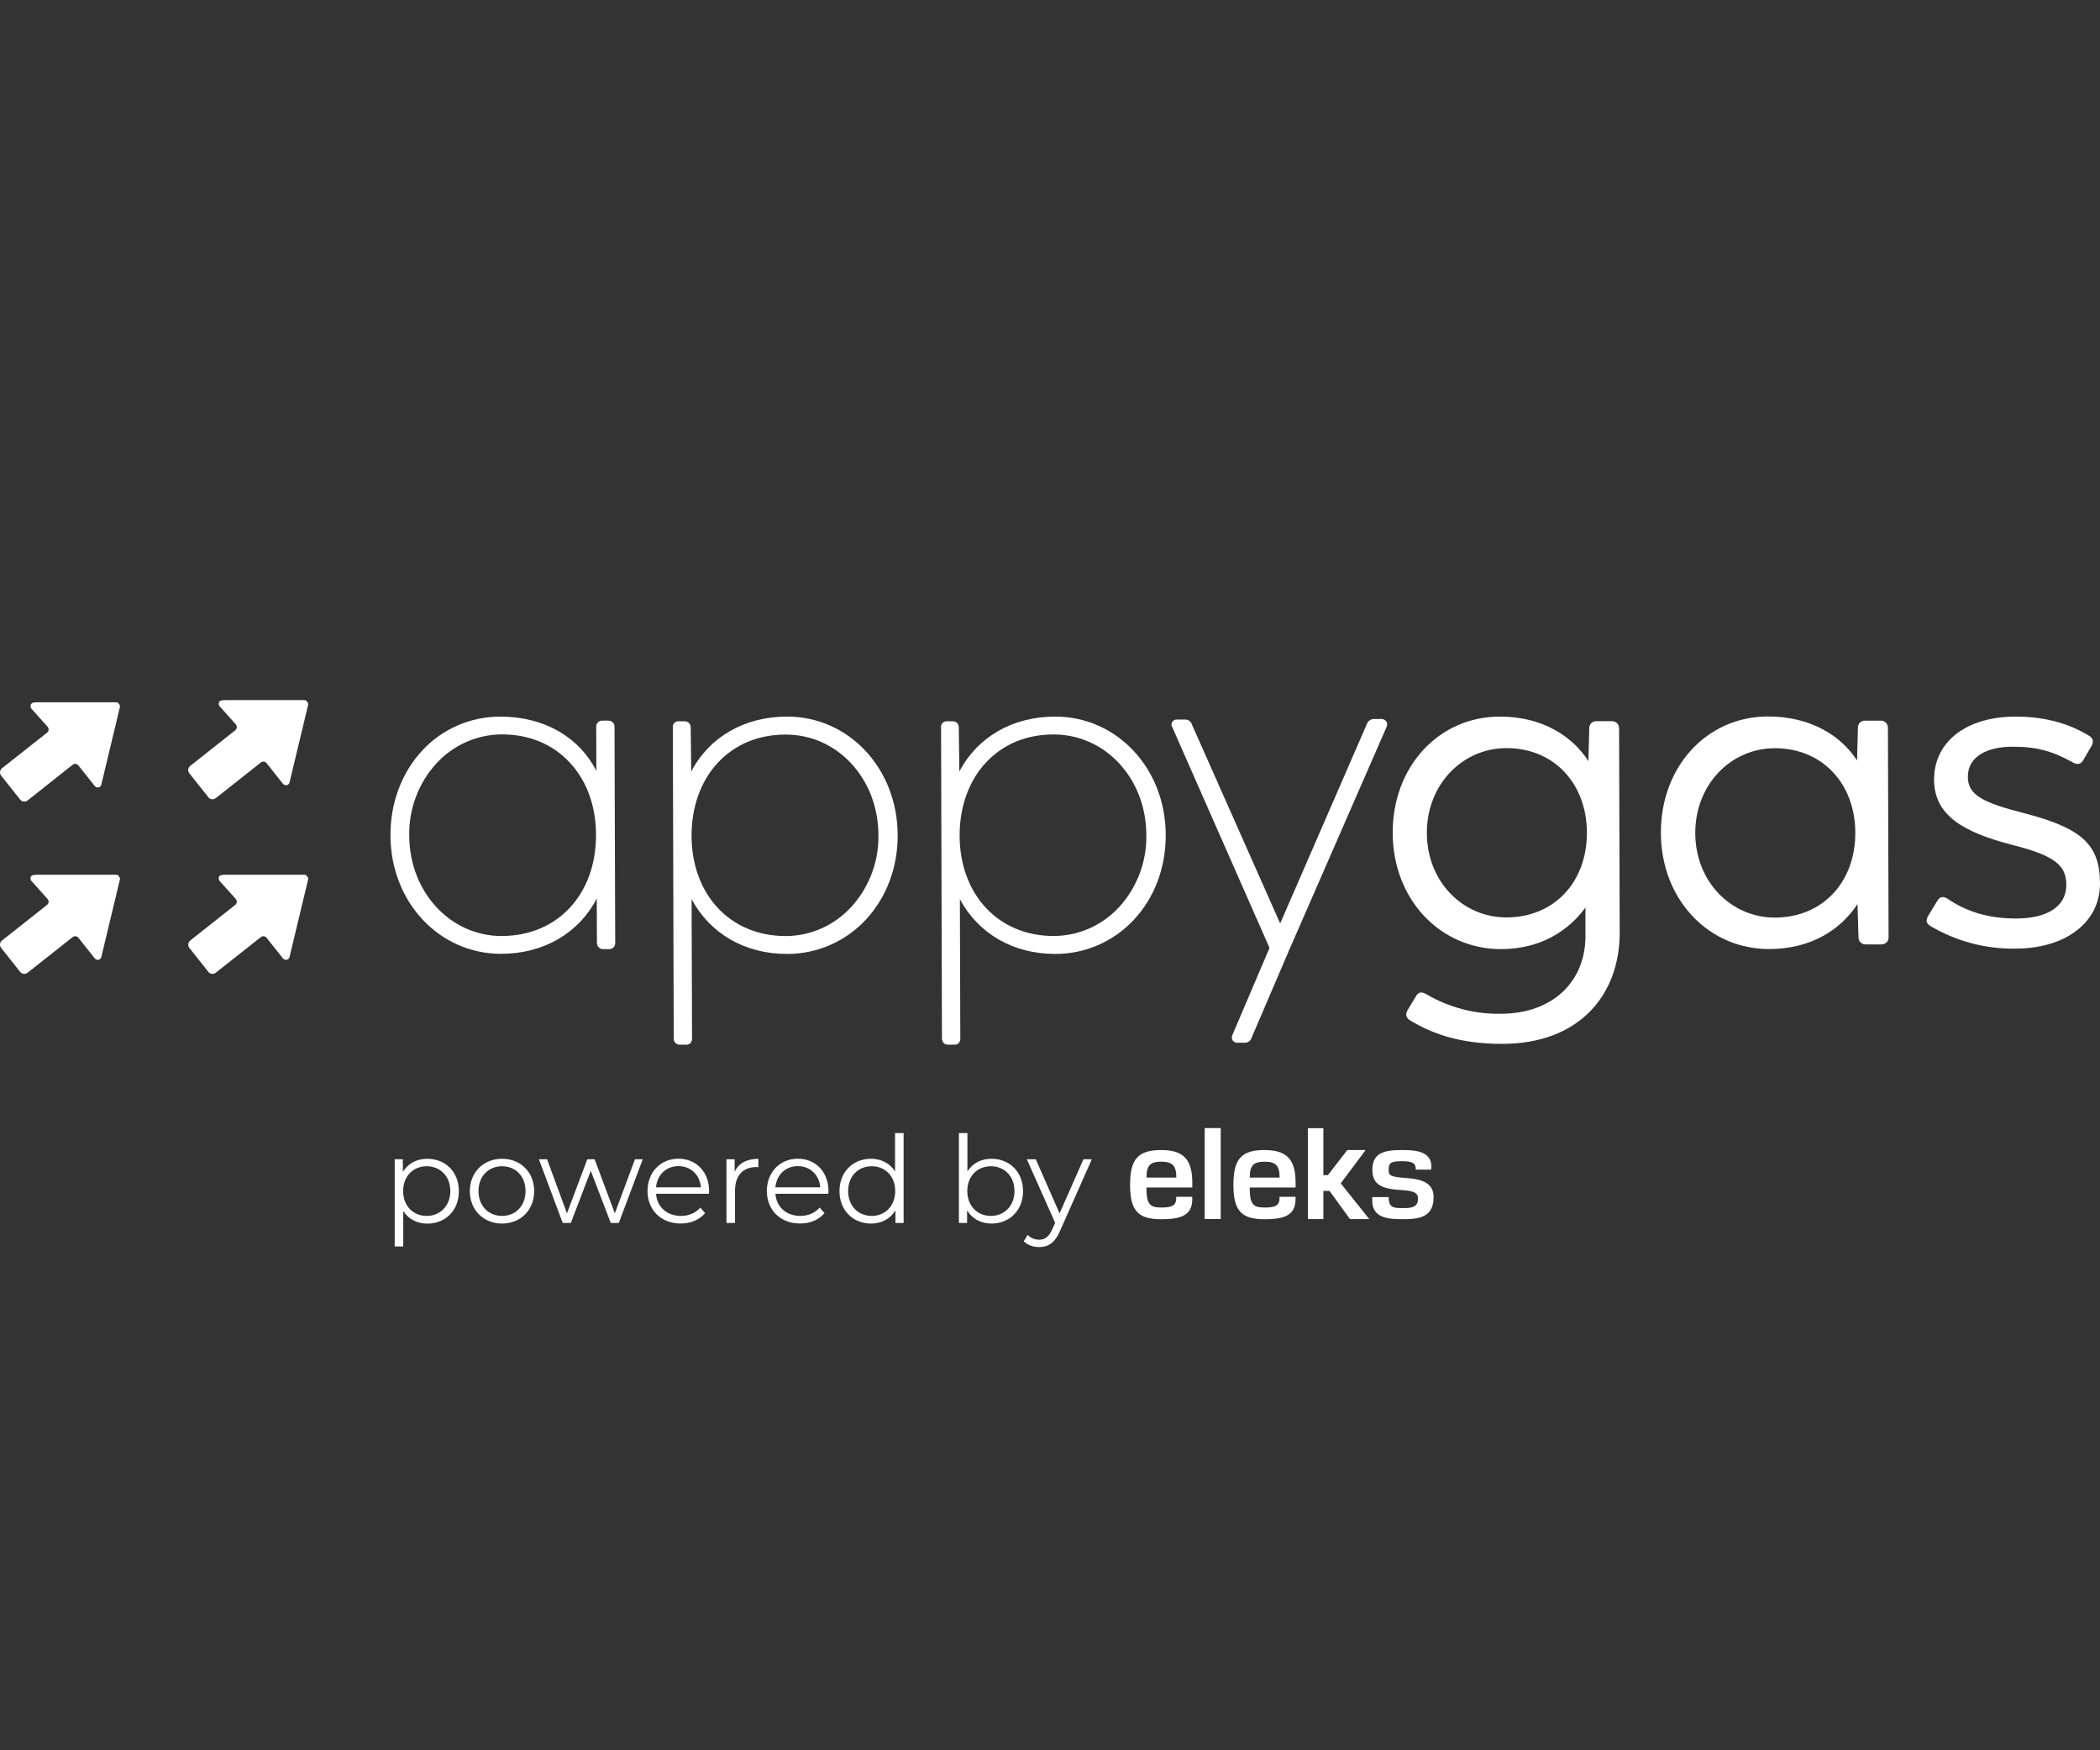 <svg width="96" height="80" viewBox="0 0 96 80" fill="none" xmlns="http://www.w3.org/2000/svg">
<rect x="0" y="0" width="96" height="80" fill="#333333" stroke="none"/>
<path d="M10.06 32.035C10.04 32.052 10.023 32.072 10.013 32.097C9.986 32.158 9.996 32.228 10.038 32.28L10.784 33.114C10.813 33.154 10.83 33.203 10.825 33.253C10.818 33.303 10.793 33.347 10.754 33.379L8.693 35.009C8.644 35.048 8.612 35.105 8.605 35.17C8.598 35.234 8.617 35.296 8.656 35.345L9.527 36.442C9.61 36.546 9.762 36.561 9.864 36.48L11.923 34.853C12.004 34.788 12.123 34.801 12.187 34.882L12.933 35.821C12.974 35.873 13.04 35.9 13.106 35.888C13.17 35.873 13.221 35.826 13.236 35.761L14.082 32.233C14.097 32.178 14.082 32.121 14.045 32.079C14.011 32.035 13.979 32 13.925 32H10.268C10.197 32 10.126 32.012 10.06 32.037" fill="white"/>
<path d="M1.456 32.143C1.437 32.161 1.42 32.181 1.41 32.205C1.383 32.267 1.393 32.337 1.434 32.391L2.18 33.223C2.209 33.263 2.227 33.312 2.222 33.362C2.214 33.411 2.19 33.456 2.151 33.488L0.09 35.115C0.041 35.154 0.009 35.211 0.002 35.276C-0.006 35.34 0.014 35.402 0.053 35.452L0.923 36.549C1.006 36.653 1.158 36.667 1.261 36.586L3.319 34.956C3.4 34.892 3.52 34.904 3.584 34.986L4.329 35.925C4.371 35.977 4.437 36.004 4.503 35.989C4.566 35.977 4.618 35.927 4.632 35.863L5.478 32.331C5.491 32.279 5.478 32.223 5.442 32.178C5.408 32.133 5.376 32.099 5.32 32.099H1.667C1.596 32.099 1.525 32.111 1.459 32.136" fill="white"/>
<path d="M22.957 42.784H22.945C20.578 42.784 18.715 40.768 18.708 38.188C18.686 36.967 19.133 35.781 19.957 34.885C20.725 34.053 21.801 33.575 22.928 33.567H22.945C24.192 33.567 25.265 34.013 26.048 34.855C26.833 35.699 27.244 36.856 27.246 38.161C27.253 40.875 25.491 42.772 22.955 42.781M28.092 33.223C28.095 33.146 28.068 33.07 28.011 33.018C27.958 32.963 27.882 32.933 27.806 32.938H27.54C27.461 32.933 27.385 32.963 27.332 33.02C27.278 33.077 27.251 33.151 27.256 33.231L27.261 35.234C26.459 33.671 24.86 32.755 22.879 32.755H22.862C21.51 32.753 20.216 33.315 19.297 34.31C18.361 35.321 17.845 36.695 17.85 38.188C17.857 41.224 20.075 43.596 22.904 43.596H22.918C24.855 43.591 26.454 42.655 27.28 41.07L27.288 43.098C27.288 43.173 27.317 43.247 27.371 43.301C27.424 43.353 27.498 43.386 27.574 43.383H27.84C27.918 43.386 27.992 43.358 28.046 43.304C28.099 43.249 28.129 43.173 28.124 43.096L28.092 33.223Z" fill="white"/>
<path d="M38.9 41.469C38.132 42.301 37.056 42.779 35.929 42.784H35.915C33.389 42.786 31.619 40.9 31.614 38.196C31.614 36.893 32.029 35.714 32.797 34.882C33.58 34.03 34.653 33.58 35.9 33.575H35.919C38.286 33.575 40.15 35.59 40.157 38.171C40.176 39.392 39.727 40.573 38.9 41.471M35.981 32.753H35.966C34.022 32.758 32.423 33.689 31.599 35.266L31.575 33.253C31.579 33.179 31.55 33.104 31.499 33.05C31.448 32.995 31.372 32.966 31.296 32.968H31.029C30.951 32.961 30.878 32.988 30.824 33.045C30.773 33.102 30.748 33.179 30.758 33.255L30.799 47.464C30.797 47.538 30.824 47.613 30.873 47.667C30.922 47.719 30.99 47.751 31.064 47.749H31.374C31.452 47.754 31.526 47.721 31.575 47.662C31.619 47.605 31.638 47.533 31.636 47.464L31.616 41.098C32.46 42.675 34.054 43.604 35.976 43.601H35.995C37.352 43.601 38.651 43.036 39.577 42.039C40.524 41.028 41.042 39.651 41.037 38.161C41.025 35.125 38.807 32.753 35.983 32.753" fill="white"/>
<path d="M51.152 41.467C50.384 42.299 49.308 42.776 48.181 42.781C45.653 42.791 43.876 40.902 43.868 38.188C43.868 36.886 44.284 35.707 45.052 34.875C45.834 34.023 46.907 33.572 48.154 33.57H48.167C50.533 33.57 52.397 35.586 52.404 38.163C52.426 39.384 51.978 40.57 51.154 41.467M48.237 32.753H48.223C46.279 32.758 44.68 33.689 43.856 35.266L43.831 33.253C43.836 33.179 43.807 33.102 43.753 33.047C43.699 32.993 43.624 32.966 43.548 32.968H43.281C43.208 32.966 43.135 32.995 43.083 33.05C43.034 33.104 43.01 33.181 43.02 33.255L43.061 47.464C43.061 47.538 43.086 47.613 43.135 47.667C43.184 47.719 43.252 47.751 43.325 47.749H43.636C43.714 47.754 43.788 47.721 43.839 47.662C43.88 47.605 43.902 47.536 43.9 47.464L43.88 41.098C44.724 42.675 46.318 43.604 48.24 43.601H48.257C49.612 43.601 50.907 43.036 51.832 42.041C52.778 41.031 53.296 39.654 53.291 38.163C53.284 35.125 51.064 32.753 48.24 32.753" fill="white"/>
<path d="M63.365 32.963C63.309 32.894 63.221 32.854 63.131 32.862H62.798C62.668 32.869 62.553 32.943 62.5 33.06L58.522 42.209L54.477 33.092C54.433 32.963 54.309 32.882 54.177 32.889H53.822C53.729 32.879 53.639 32.919 53.585 32.998C53.543 33.075 53.543 33.169 53.592 33.241L58.035 43.326L56.333 47.318C56.299 47.4 56.309 47.491 56.355 47.563C56.407 47.63 56.487 47.667 56.57 47.66H56.905C57.04 47.667 57.162 47.583 57.206 47.454L58.92 43.455L63.392 33.213V33.203C63.424 33.124 63.417 33.035 63.368 32.966L63.365 32.963Z" fill="white"/>
<path d="M68.869 41.932C66.879 41.939 65.233 40.305 65.228 38.077C65.221 35.848 66.859 34.199 68.855 34.194C71.048 34.186 72.539 35.828 72.544 38.054C72.549 40.3 71.067 41.927 68.869 41.932ZM74.014 33.29C74.016 33.203 73.984 33.119 73.923 33.057C73.862 32.995 73.779 32.961 73.691 32.963H72.982C72.891 32.958 72.803 32.993 72.742 33.055C72.679 33.119 72.647 33.208 72.652 33.297L72.613 34.788C71.899 33.679 70.544 32.748 68.549 32.753C65.776 32.76 63.654 35.036 63.666 38.081C63.678 41.127 65.854 43.388 68.625 43.381C70.397 43.376 71.683 42.571 72.478 41.479V42.789C72.478 44.79 71.067 46.327 68.605 46.337C67.405 46.357 66.224 46.045 65.189 45.433C64.989 45.319 64.83 45.342 64.725 45.542L64.348 46.166C64.233 46.367 64.28 46.525 64.456 46.634C65.368 47.189 66.651 47.719 68.693 47.712C72.175 47.704 74.053 45.495 74.043 42.605L74.016 33.288L74.014 33.29Z" fill="white"/>
<path d="M81.144 41.94C79.148 41.945 77.503 40.31 77.498 38.082C77.493 35.853 79.129 34.204 81.124 34.199C83.317 34.192 84.809 35.833 84.814 38.057C84.821 40.305 83.334 41.932 81.146 41.94M86.305 33.27C86.31 33.181 86.276 33.095 86.212 33.03C86.149 32.968 86.063 32.934 85.973 32.939H85.264C85.173 32.934 85.085 32.968 85.024 33.03C84.96 33.095 84.929 33.184 84.933 33.273L84.894 34.761C84.18 33.652 82.804 32.743 80.809 32.748C78.036 32.755 75.914 35.031 75.926 38.077C75.938 41.125 78.114 43.386 80.884 43.378C82.792 43.371 84.141 42.502 84.914 41.321L84.96 42.831C84.956 42.92 84.99 43.01 85.053 43.074C85.117 43.138 85.205 43.17 85.295 43.166H86.004C86.095 43.17 86.18 43.136 86.244 43.074C86.308 43.01 86.339 42.92 86.335 42.831L86.305 33.268V33.27Z" fill="white"/>
<path d="M88.144 41.86C88.029 42.061 88.051 42.219 88.251 42.328C89.432 43.027 90.782 43.383 92.151 43.358C94.413 43.353 96 42.17 96 40.389C96 38.609 95.176 37.856 92.559 37.175C90.65 36.692 89.96 36.338 89.96 35.514C89.953 34.56 90.865 34.132 91.997 34.13C93.129 34.127 93.863 34.347 94.77 34.855C94.97 34.969 95.129 34.924 95.234 34.746L95.611 34.097C95.726 33.897 95.68 33.738 95.503 33.632C94.704 33.144 93.635 32.753 92.132 32.753C89.892 32.758 88.415 33.897 88.415 35.633C88.415 37.277 89.77 38.049 92.017 38.624C93.921 39.107 94.459 39.55 94.459 40.441C94.462 41.442 93.577 41.982 92.159 41.982C90.806 41.984 89.809 41.613 89.031 41.078C88.831 40.947 88.672 40.991 88.567 41.169L88.146 41.86H88.144Z" fill="white"/>
<path d="M1.456 40.016C1.437 40.033 1.42 40.053 1.41 40.077C1.383 40.139 1.393 40.209 1.434 40.263L2.18 41.095C2.209 41.135 2.227 41.184 2.222 41.234C2.214 41.283 2.19 41.328 2.151 41.36L0.09 42.989C0.041 43.029 0.009 43.086 0.002 43.15C-0.006 43.215 0.014 43.277 0.053 43.326L0.923 44.423C1.006 44.527 1.158 44.542 1.261 44.46L3.319 42.834C3.4 42.769 3.52 42.782 3.584 42.863L4.329 43.802C4.371 43.854 4.437 43.881 4.503 43.868C4.566 43.854 4.618 43.807 4.632 43.742L5.478 40.214C5.493 40.159 5.478 40.102 5.442 40.06C5.408 40.016 5.376 39.981 5.322 39.981H1.667C1.596 39.981 1.525 39.993 1.459 40.018" fill="white"/>
<path d="M10.059 40.016C10.04 40.033 10.023 40.053 10.013 40.077C9.986 40.139 9.996 40.209 10.037 40.263L10.783 41.095C10.813 41.135 10.83 41.184 10.822 41.234C10.818 41.283 10.793 41.328 10.754 41.36L8.695 42.989C8.646 43.029 8.614 43.086 8.607 43.15C8.6 43.215 8.617 43.277 8.656 43.326L9.526 44.423C9.61 44.527 9.761 44.542 9.864 44.46L11.923 42.834C12.003 42.769 12.123 42.782 12.187 42.863L12.932 43.802C12.974 43.854 13.04 43.881 13.106 43.868C13.17 43.854 13.221 43.807 13.236 43.742L14.082 40.214C14.096 40.159 14.082 40.102 14.045 40.06C14.011 40.016 13.979 39.981 13.925 39.981H10.267C10.196 39.981 10.126 39.993 10.059 40.018" fill="white"/>
<path d="M49.528 52.986L48.438 55.46L47.35 52.986H46.941L48.235 55.893L48.108 56.175C47.944 56.539 47.768 56.663 47.508 56.663C47.298 56.663 47.122 56.587 46.98 56.443L46.799 56.735C46.975 56.911 47.232 57 47.504 57C47.914 57 48.222 56.817 48.465 56.247L49.912 52.986H49.528ZM45.298 55.576C44.682 55.576 44.22 55.123 44.22 54.44C44.22 53.756 44.682 53.306 45.298 53.306C45.914 53.306 46.376 53.759 46.376 54.44C46.376 55.121 45.909 55.576 45.298 55.576ZM45.325 52.964C44.863 52.964 44.467 53.162 44.225 53.541V51.79H43.836V55.898H44.21V55.321C44.445 55.712 44.848 55.925 45.325 55.925C46.151 55.925 46.768 55.321 46.768 54.442C46.768 53.563 46.151 52.964 45.325 52.964ZM39.851 55.576C39.234 55.576 38.772 55.123 38.772 54.44C38.772 53.756 39.234 53.306 39.851 53.306C40.467 53.306 40.924 53.759 40.924 54.44C40.924 55.121 40.462 55.576 39.851 55.576ZM40.917 51.79V53.541C40.675 53.164 40.278 52.964 39.816 52.964C38.992 52.964 38.376 53.563 38.376 54.442C38.376 55.321 38.992 55.925 39.816 55.925C40.296 55.925 40.697 55.715 40.934 55.321V55.898H41.308V51.79H40.917ZM36.471 53.3C37.036 53.3 37.45 53.699 37.498 54.269H35.447C35.496 53.699 35.909 53.3 36.471 53.3ZM37.873 54.44C37.873 53.566 37.286 52.961 36.471 52.961C35.657 52.961 35.056 53.575 35.056 54.44C35.056 55.304 35.672 55.923 36.574 55.923C37.031 55.923 37.432 55.757 37.692 55.447L37.471 55.195C37.251 55.447 36.938 55.576 36.586 55.576C35.953 55.576 35.491 55.173 35.447 54.563H37.868C37.868 54.519 37.873 54.474 37.873 54.44ZM33.584 53.556V52.986H33.21V55.898H33.601V54.415C33.601 53.729 33.97 53.343 34.574 53.343C34.603 53.343 34.635 53.348 34.669 53.348V52.966C34.134 52.966 33.767 53.172 33.584 53.558M31.014 53.3C31.581 53.3 31.992 53.699 32.043 54.269H29.99C30.041 53.699 30.452 53.3 31.014 53.3ZM32.417 54.44C32.417 53.566 31.828 52.961 31.014 52.961C30.2 52.961 29.601 53.575 29.601 54.44C29.601 55.304 30.217 55.923 31.119 55.923C31.574 55.923 31.977 55.757 32.234 55.447L32.017 55.195C31.794 55.447 31.481 55.576 31.129 55.576C30.496 55.576 30.034 55.173 29.99 54.563H32.41C32.41 54.519 32.417 54.474 32.417 54.44ZM29.026 52.986L28.107 55.46L27.183 52.986H26.848L25.919 55.46L25.009 52.986H24.635L25.725 55.898H26.095L27.007 53.514L27.921 55.898H28.288L29.383 52.986H29.026ZM22.953 55.576C22.337 55.576 21.874 55.123 21.874 54.44C21.874 53.756 22.337 53.306 22.953 53.306C23.569 53.306 24.024 53.759 24.024 54.44C24.024 55.121 23.569 55.576 22.953 55.576ZM22.953 55.925C23.799 55.925 24.42 55.304 24.42 54.442C24.42 53.58 23.799 52.964 22.953 52.964C22.107 52.964 21.478 53.578 21.478 54.442C21.478 55.306 22.104 55.925 22.953 55.925ZM19.508 55.576C18.891 55.576 18.429 55.123 18.429 54.44C18.429 53.756 18.891 53.306 19.508 53.306C20.124 53.306 20.586 53.764 20.586 54.44C20.586 55.116 20.119 55.576 19.508 55.576ZM19.535 52.964C19.055 52.964 18.654 53.174 18.417 53.563V52.986H18.043V56.973H18.434V55.351C18.676 55.727 19.072 55.928 19.535 55.928C20.361 55.928 20.977 55.329 20.977 54.445C20.977 53.56 20.361 52.966 19.535 52.966" fill="white"/>
<path d="M54.504 54.705V54.813C54.504 55.591 53.919 55.727 53.071 55.727C52.02 55.727 51.66 55.328 51.66 54.15C51.66 52.971 52.034 52.565 53.078 52.565C54.122 52.565 54.506 53.008 54.506 54.073V54.276H52.408C52.408 55.031 52.555 55.192 53.076 55.192C53.55 55.192 53.77 55.118 53.77 54.766V54.702H54.499L54.504 54.705ZM55.071 55.717H55.805V51.562H55.071V55.717ZM59.225 54.705V54.813C59.225 55.591 58.641 55.727 57.792 55.727C56.741 55.727 56.384 55.328 56.384 54.15C56.384 52.971 56.756 52.565 57.8 52.565C58.844 52.565 59.228 53.008 59.228 54.073V54.276H57.13C57.13 55.031 57.276 55.192 57.797 55.192C58.272 55.192 58.492 55.118 58.492 54.766V54.702H59.22L59.225 54.705ZM57.805 53.097C57.296 53.097 57.132 53.278 57.132 53.823H58.497C58.497 53.278 58.321 53.097 57.807 53.097M60.492 53.712H60.702L61.592 52.565H62.428L61.291 54.088L62.597 55.722H61.714L60.78 54.432H60.497V55.722H59.788V51.565H60.497V53.714L60.492 53.712ZM64.722 53.459C64.722 53.172 64.597 53.075 64.079 53.075C63.56 53.075 63.482 53.162 63.482 53.484C63.482 53.734 63.568 53.793 64.306 53.845C64.991 53.892 65.536 54.068 65.536 54.714C65.536 55.586 64.961 55.725 64.172 55.725C63.536 55.725 62.731 55.712 62.731 54.878V54.714H63.482C63.482 55.118 63.621 55.217 64.01 55.217H64.23C64.651 55.217 64.824 55.093 64.824 54.791C64.824 54.521 64.656 54.43 64.03 54.392C63.201 54.34 62.736 54.17 62.736 53.469C62.736 52.699 63.264 52.565 64.074 52.565C64.629 52.565 65.436 52.587 65.436 53.325C65.436 53.352 65.431 53.417 65.426 53.461H64.722V53.459ZM53.083 53.097C52.575 53.097 52.411 53.278 52.411 53.823H53.775C53.775 53.278 53.597 53.097 53.086 53.097" fill="white"/>
</svg>
